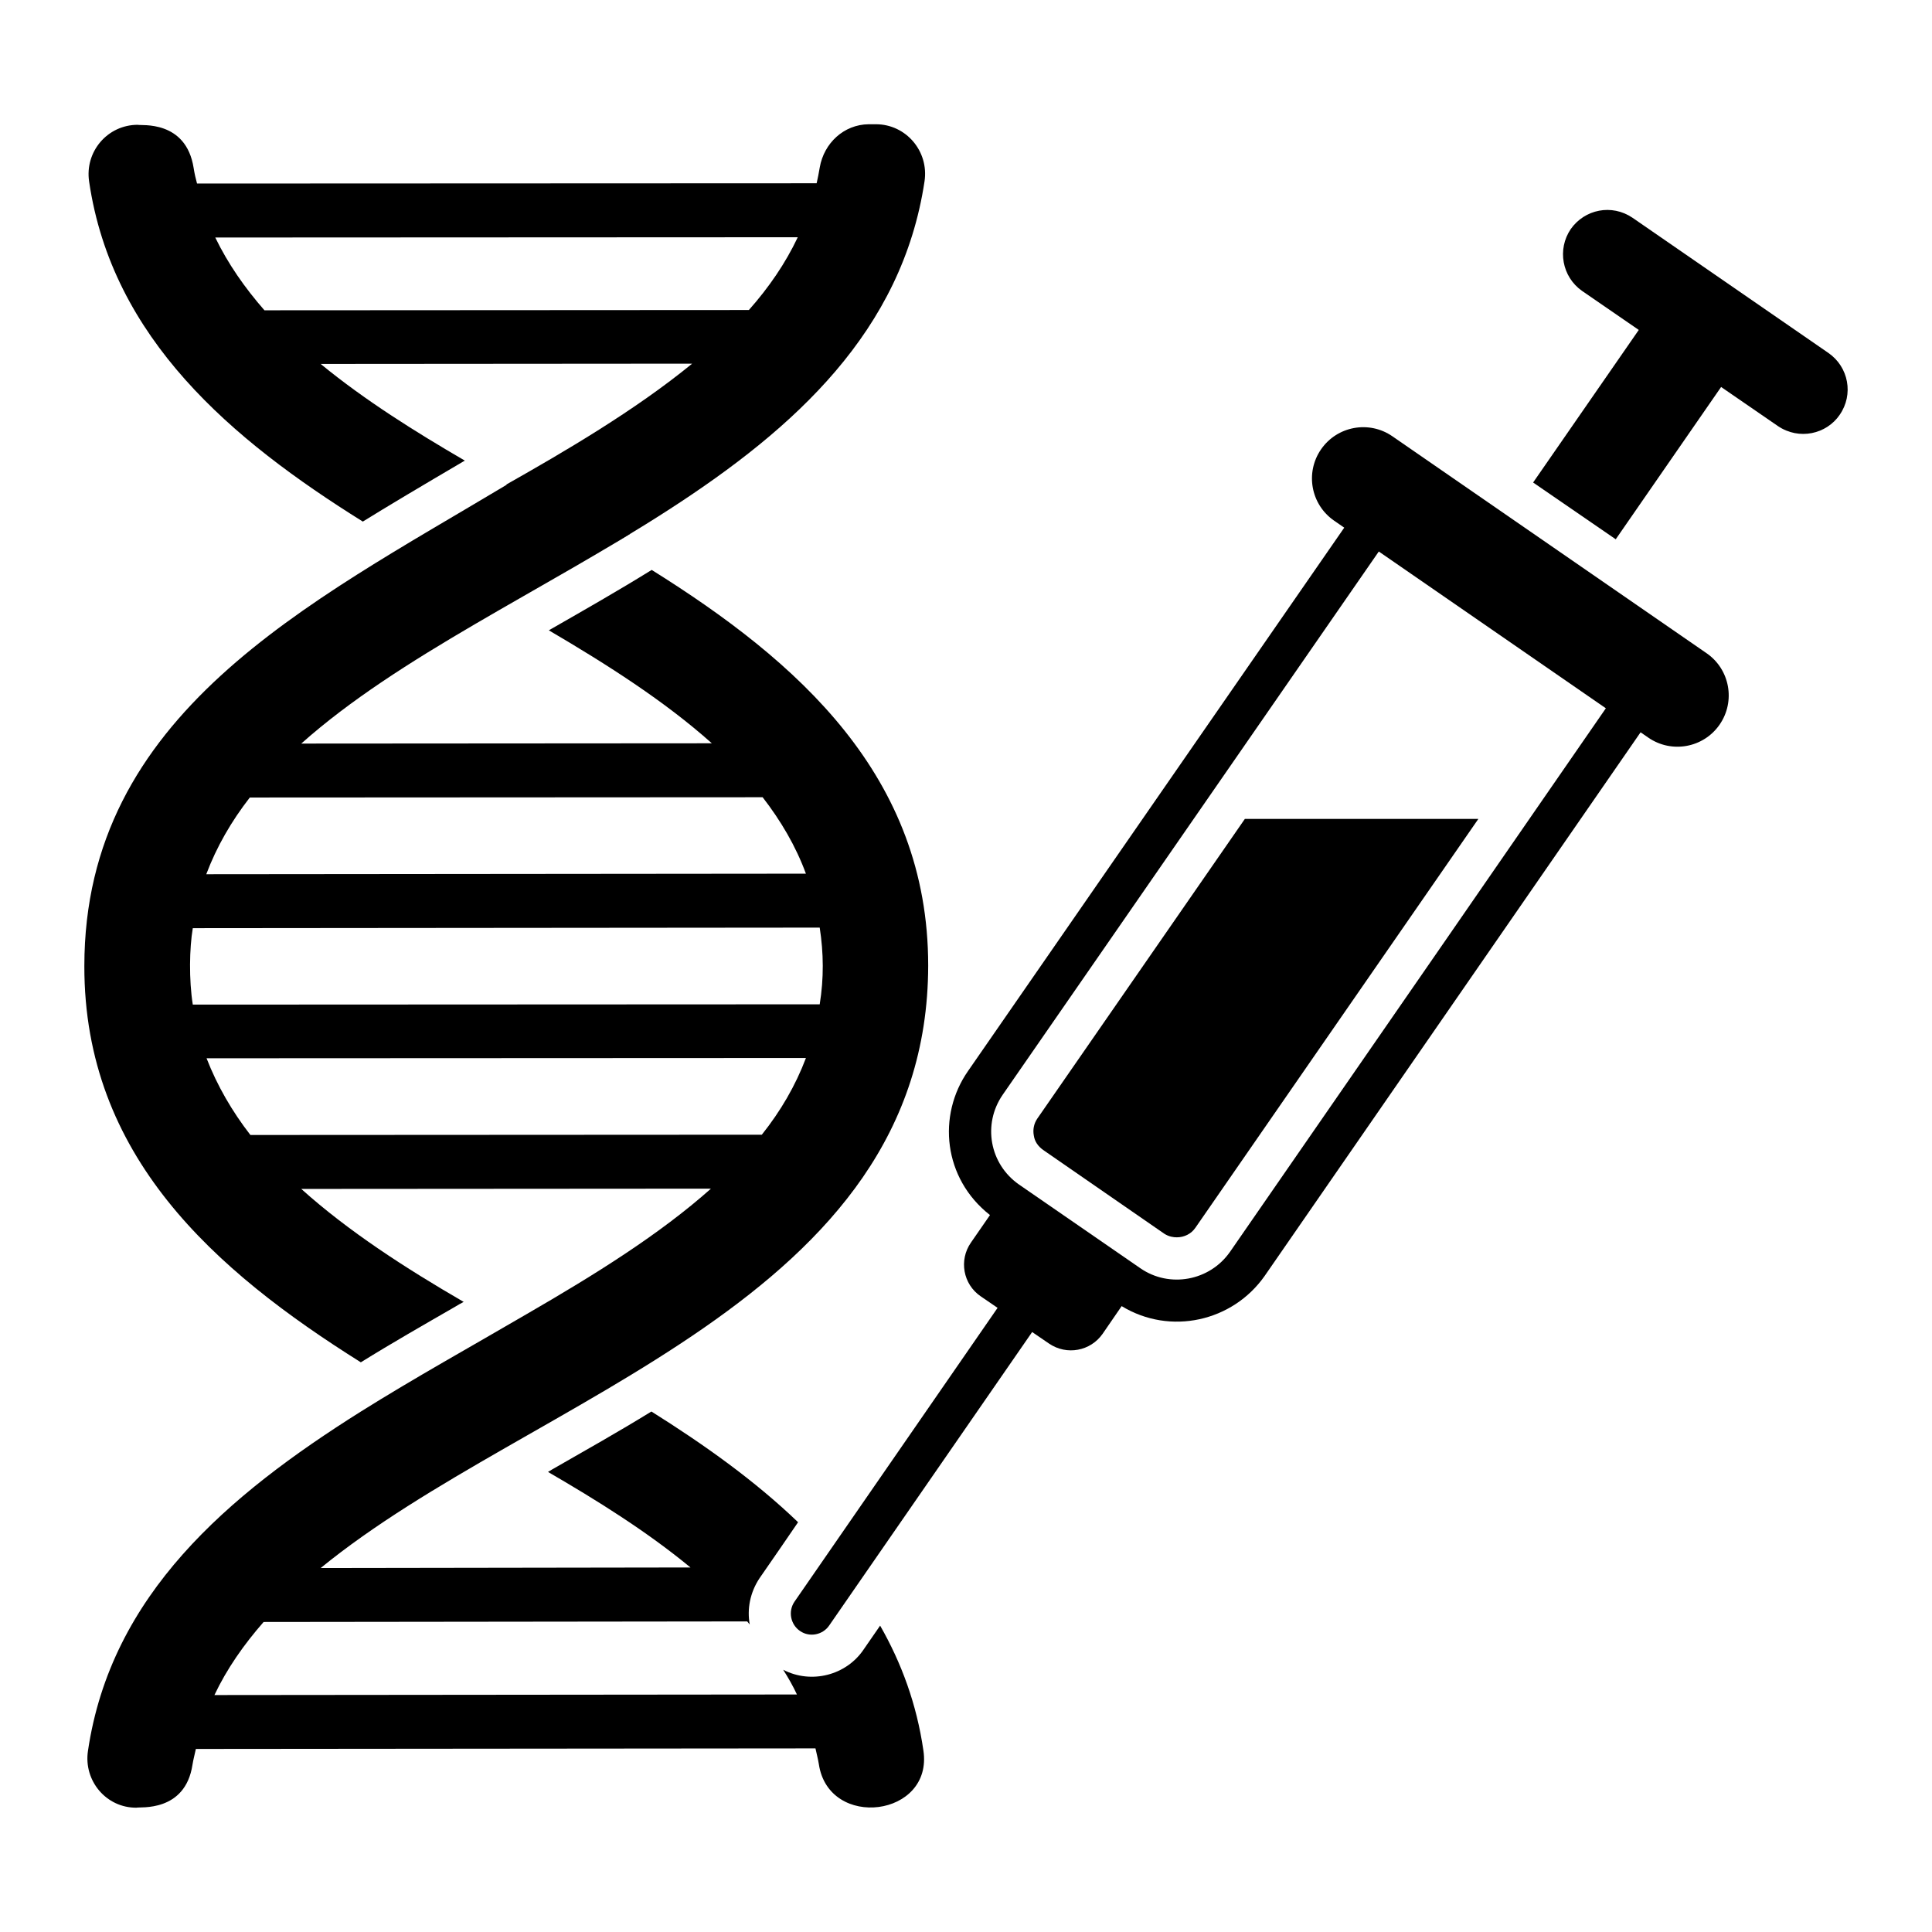 <?xml version="1.0" encoding="UTF-8"?>
<!-- Uploaded to: SVG Repo, www.svgrepo.com, Generator: SVG Repo Mixer Tools -->
<svg fill="#000000" width="800px" height="800px" version="1.1" viewBox="144 144 512 512" xmlns="http://www.w3.org/2000/svg">
 <g>
  <path d="m310.96 285.5c-2.606 1.562-5.211 3.129-7.82 4.691 2.531-1.562 5.137-3.129 7.668-4.691z"/>
  <path d="m377.24 574.81-4.32 6.254c-4.617 6.926-13.926 9.309-21.371 5.438 1.34 2.086 2.606 4.32 3.648 6.555l-154.37 0.148c3.277-6.926 7.746-13.328 13.031-19.363l128.16-0.148c0.223 0.297 0.445 0.52 0.672 0.82-0.746-4.094 0.074-8.488 2.606-12.289 3.648-5.285 7.074-10.203 10.203-14.82-11.469-11.02-24.871-20.555-38.871-29.34-8.711 5.363-17.574 10.352-26.285 15.34-0.371 0.223-0.746 0.445-1.117 0.672 12.957 7.519 26.211 15.785 37.754 25.32l-98 0.148c56.223-45.945 160.85-70.52 161-159.66 0-50.266-34.551-80.648-73.273-104.85-8.785 5.438-17.648 10.5-26.363 15.488-0.297 0.148-0.594 0.371-0.895 0.52 15.488 9.086 30.68 18.766 43.191 29.938l-108.8 0.074c51.828-46.242 153.25-69.625 165.17-149.01 1.191-7.969-4.914-15.117-12.883-15.117h-1.938c-6.547 0.074-11.836 4.988-12.953 11.469-0.223 1.414-0.52 2.828-0.82 4.172l-164.2 0.07c-0.375-1.34-0.672-2.68-0.895-4.094-2.012-12.883-14.074-11.172-14.82-11.469-8.043 0-14.074 7.148-12.883 15.043 6.106 41.625 37.68 68.359 72.531 90.105 6.481-4.019 15.117-9.16 27.031-16.16-13.18-7.672-26.512-16.012-38.203-25.617l98.445-0.074c-15.191 12.438-33.957 23.383-49.223 32.02 0 0.074 0.074 0.074 0.074 0.074-52.797 31.648-111.92 60.691-111.92 127.56-0.074 50.266 34.477 80.648 73.273 105 8.266-5.137 16.754-9.977 25.02-14.746 0.746-0.445 1.488-0.895 2.234-1.266-15.414-8.938-30.531-18.691-43.043-29.938l108.57-0.074c-13.629 12.137-30.754 22.785-48.777 33.211-14.52 8.488-29.711 16.902-44.086 25.914-35.371 22.266-66.125 48.477-72.234 89.883-1.191 7.894 4.84 15.117 12.883 15.043 0.746-0.297 12.883 1.34 14.82-11.395 0.223-1.414 0.598-2.754 0.895-4.172l164.2-0.148c0.297 1.414 0.668 2.754 0.895 4.172 2.606 17.5 30.383 14 27.703-3.648-1.785-12.281-5.805-23.156-11.465-33.059zm-163.16-348.58c-5.215-5.957-9.684-12.363-13.031-19.285l154.37-0.074c-3.277 6.926-7.672 13.328-12.957 19.285zm-3.875 129.12 135.9-0.074c4.84 6.254 8.785 12.957 11.469 20.254l-158.91 0.148c2.754-7.297 6.625-14 11.539-20.328zm-15.113 34.625 166.14-0.148c1.043 6.777 1.117 13.402 0 20.328l-166.14 0.078c-1.043-6.555-0.895-14.969 0-20.258zm15.266 54.809c-4.84-6.254-8.785-13.031-11.617-20.328l158.84-0.074c-2.754 7.297-6.703 14.074-11.691 20.328z"/>
  <path d="m535.78 361.02-74.988 108.35c-1.117 1.637-2.977 2.531-4.914 2.531-0.895 0-2.086-0.148-3.352-0.969l-32.094-22.191c-1.34-0.969-2.234-2.234-2.457-3.797-0.297-1.562 0-3.129 0.895-4.469l55.031-79.457z"/>
  <path d="m596.26 317.11-83.266-57.492c-6.172-4.262-14.633-2.715-18.898 3.453-4.269 6.176-2.723 14.645 3.457 18.91l2.684 1.855-99.688 143.98c-8.219 11.762-6.59 28.48 5.805 38.188l-5.059 7.312c-3.203 4.617-2.086 11.02 2.606 14.223l4.469 3.055c-5.504 7.965 19.941-28.852-53.84 77.891-1.715 2.531-1.043 6.031 1.488 7.746 2.562 1.773 6.078 1.012 7.746-1.488l53.766-77.742 4.469 3.055c4.691 3.203 11.02 2.012 14.223-2.606l5.027-7.316c12.906 7.856 29.398 4.059 37.863-7.949l99.66-144.12 2.047 1.414c6.172 4.262 14.633 2.715 18.898-3.453 4.269-6.184 2.723-14.652-3.457-18.918zm-126.31 158.66c-5.363 7.672-16.012 9.68-23.754 4.32l-32.168-22.191c-7.793-5.453-9.668-15.965-4.32-23.754 46.473-67.121-4.301 6.234 99.688-143.99l60.172 41.547c-126.03 182.26 91.242-131.84-99.617 144.07z"/>
  <path d="m631.54 253.93c-3.5 5.133-10.77 6.789-16.383 2.977l-15.043-10.352-27.926 40.359-21.895-15.043 28-40.434-15.043-10.352c-5.289-3.723-6.629-11.02-2.981-16.383 3.691-5.242 10.863-6.727 16.383-2.981l51.902 35.82c5.371 3.727 6.711 11.023 2.984 16.387z"/>
 </g>
</svg>